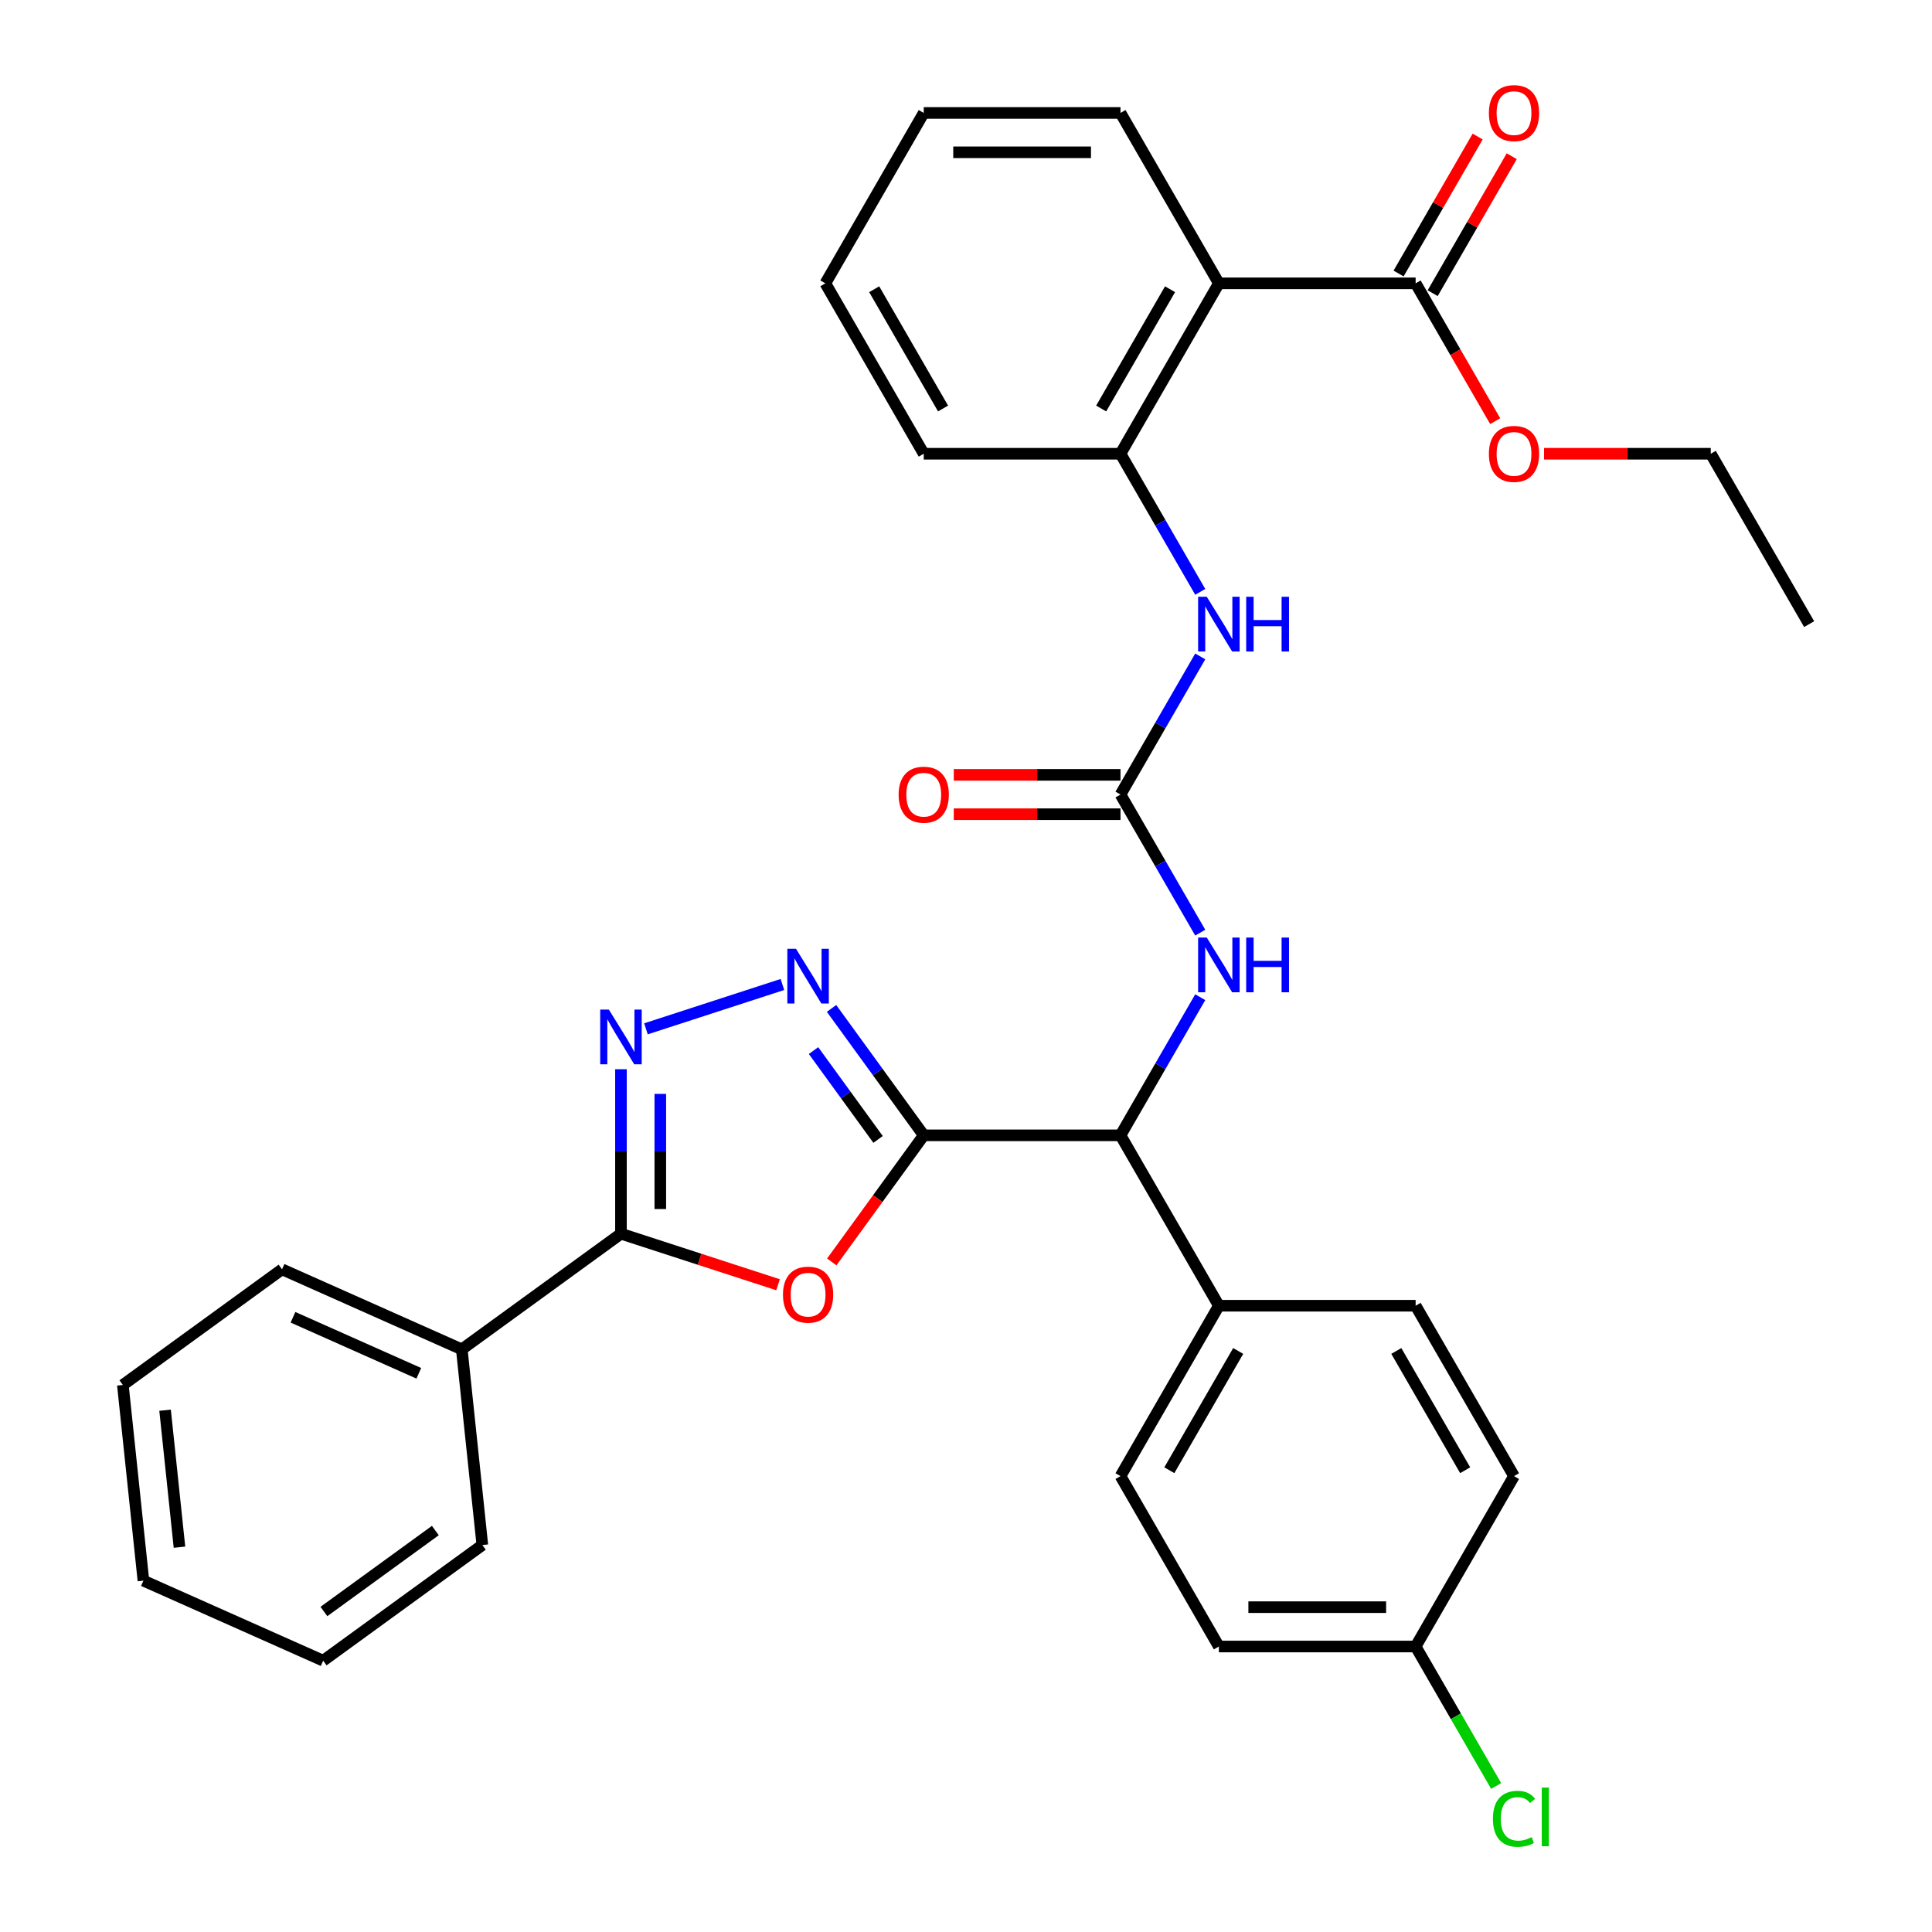 <?xml version='1.0' encoding='iso-8859-1'?>
<svg version='1.1' baseProfile='full'
              xmlns='http://www.w3.org/2000/svg'
                      xmlns:rdkit='http://www.rdkit.org/xml'
                      xmlns:xlink='http://www.w3.org/1999/xlink'
                  xml:space='preserve'
width='1000px' height='1000px' viewBox='0 0 1000 1000'>
<!-- END OF HEADER -->
<rect style='opacity:1.0;fill:#FFFFFF;stroke:none' width='1000' height='1000' x='0' y='0'> </rect>
<path class='bond-0' d='M 478.126,587.643 L 454.322,620.405' style='fill:none;fill-rule:evenodd;stroke:#000000;stroke-width:6px;stroke-linecap:butt;stroke-linejoin:miter;stroke-opacity:1' />
<path class='bond-0' d='M 454.322,620.405 L 430.519,653.168' style='fill:none;fill-rule:evenodd;stroke:#FF0000;stroke-width:6px;stroke-linecap:butt;stroke-linejoin:miter;stroke-opacity:1' />
<path class='bond-1' d='M 478.126,587.643 L 454.264,554.8' style='fill:none;fill-rule:evenodd;stroke:#000000;stroke-width:6px;stroke-linecap:butt;stroke-linejoin:miter;stroke-opacity:1' />
<path class='bond-1' d='M 454.264,554.8 L 430.403,521.958' style='fill:none;fill-rule:evenodd;stroke:#0000FF;stroke-width:6px;stroke-linecap:butt;stroke-linejoin:miter;stroke-opacity:1' />
<path class='bond-1' d='M 454.489,589.762 L 437.786,566.772' style='fill:none;fill-rule:evenodd;stroke:#000000;stroke-width:6px;stroke-linecap:butt;stroke-linejoin:miter;stroke-opacity:1' />
<path class='bond-1' d='M 437.786,566.772 L 421.083,543.783' style='fill:none;fill-rule:evenodd;stroke:#0000FF;stroke-width:6px;stroke-linecap:butt;stroke-linejoin:miter;stroke-opacity:1' />
<path class='bond-6' d='M 478.126,587.643 L 579.967,587.643' style='fill:none;fill-rule:evenodd;stroke:#000000;stroke-width:6px;stroke-linecap:butt;stroke-linejoin:miter;stroke-opacity:1' />
<path class='bond-3' d='M 402.719,664.983 L 362.064,651.773' style='fill:none;fill-rule:evenodd;stroke:#FF0000;stroke-width:6px;stroke-linecap:butt;stroke-linejoin:miter;stroke-opacity:1' />
<path class='bond-3' d='M 362.064,651.773 L 321.408,638.563' style='fill:none;fill-rule:evenodd;stroke:#000000;stroke-width:6px;stroke-linecap:butt;stroke-linejoin:miter;stroke-opacity:1' />
<path class='bond-2' d='M 404.979,509.569 L 334.345,532.519' style='fill:none;fill-rule:evenodd;stroke:#0000FF;stroke-width:6px;stroke-linecap:butt;stroke-linejoin:miter;stroke-opacity:1' />
<path class='bond-33' d='M 321.408,553.428 L 321.408,595.996' style='fill:none;fill-rule:evenodd;stroke:#0000FF;stroke-width:6px;stroke-linecap:butt;stroke-linejoin:miter;stroke-opacity:1' />
<path class='bond-33' d='M 321.408,595.996 L 321.408,638.563' style='fill:none;fill-rule:evenodd;stroke:#000000;stroke-width:6px;stroke-linecap:butt;stroke-linejoin:miter;stroke-opacity:1' />
<path class='bond-33' d='M 341.777,566.199 L 341.777,595.996' style='fill:none;fill-rule:evenodd;stroke:#0000FF;stroke-width:6px;stroke-linecap:butt;stroke-linejoin:miter;stroke-opacity:1' />
<path class='bond-33' d='M 341.777,595.996 L 341.777,625.793' style='fill:none;fill-rule:evenodd;stroke:#000000;stroke-width:6px;stroke-linecap:butt;stroke-linejoin:miter;stroke-opacity:1' />
<path class='bond-13' d='M 321.408,638.563 L 239.017,698.424' style='fill:none;fill-rule:evenodd;stroke:#000000;stroke-width:6px;stroke-linecap:butt;stroke-linejoin:miter;stroke-opacity:1' />
<path class='bond-4' d='M 579.967,411.249 L 600.604,446.994' style='fill:none;fill-rule:evenodd;stroke:#000000;stroke-width:6px;stroke-linecap:butt;stroke-linejoin:miter;stroke-opacity:1' />
<path class='bond-4' d='M 600.604,446.994 L 621.242,482.74' style='fill:none;fill-rule:evenodd;stroke:#0000FF;stroke-width:6px;stroke-linecap:butt;stroke-linejoin:miter;stroke-opacity:1' />
<path class='bond-8' d='M 579.967,411.249 L 600.604,375.504' style='fill:none;fill-rule:evenodd;stroke:#000000;stroke-width:6px;stroke-linecap:butt;stroke-linejoin:miter;stroke-opacity:1' />
<path class='bond-8' d='M 600.604,375.504 L 621.242,339.758' style='fill:none;fill-rule:evenodd;stroke:#0000FF;stroke-width:6px;stroke-linecap:butt;stroke-linejoin:miter;stroke-opacity:1' />
<path class='bond-12' d='M 579.967,401.065 L 536.819,401.065' style='fill:none;fill-rule:evenodd;stroke:#000000;stroke-width:6px;stroke-linecap:butt;stroke-linejoin:miter;stroke-opacity:1' />
<path class='bond-12' d='M 536.819,401.065 L 493.672,401.065' style='fill:none;fill-rule:evenodd;stroke:#FF0000;stroke-width:6px;stroke-linecap:butt;stroke-linejoin:miter;stroke-opacity:1' />
<path class='bond-12' d='M 579.967,421.433 L 536.819,421.433' style='fill:none;fill-rule:evenodd;stroke:#000000;stroke-width:6px;stroke-linecap:butt;stroke-linejoin:miter;stroke-opacity:1' />
<path class='bond-12' d='M 536.819,421.433 L 493.672,421.433' style='fill:none;fill-rule:evenodd;stroke:#FF0000;stroke-width:6px;stroke-linecap:butt;stroke-linejoin:miter;stroke-opacity:1' />
<path class='bond-5' d='M 630.887,146.658 L 579.967,234.855' style='fill:none;fill-rule:evenodd;stroke:#000000;stroke-width:6px;stroke-linecap:butt;stroke-linejoin:miter;stroke-opacity:1' />
<path class='bond-5' d='M 605.61,149.704 L 569.965,211.442' style='fill:none;fill-rule:evenodd;stroke:#000000;stroke-width:6px;stroke-linecap:butt;stroke-linejoin:miter;stroke-opacity:1' />
<path class='bond-10' d='M 630.887,146.658 L 732.728,146.658' style='fill:none;fill-rule:evenodd;stroke:#000000;stroke-width:6px;stroke-linecap:butt;stroke-linejoin:miter;stroke-opacity:1' />
<path class='bond-22' d='M 630.887,146.658 L 579.967,58.462' style='fill:none;fill-rule:evenodd;stroke:#000000;stroke-width:6px;stroke-linecap:butt;stroke-linejoin:miter;stroke-opacity:1' />
<path class='bond-9' d='M 579.967,587.643 L 600.604,551.897' style='fill:none;fill-rule:evenodd;stroke:#000000;stroke-width:6px;stroke-linecap:butt;stroke-linejoin:miter;stroke-opacity:1' />
<path class='bond-9' d='M 600.604,551.897 L 621.242,516.152' style='fill:none;fill-rule:evenodd;stroke:#0000FF;stroke-width:6px;stroke-linecap:butt;stroke-linejoin:miter;stroke-opacity:1' />
<path class='bond-11' d='M 579.967,587.643 L 630.887,675.84' style='fill:none;fill-rule:evenodd;stroke:#000000;stroke-width:6px;stroke-linecap:butt;stroke-linejoin:miter;stroke-opacity:1' />
<path class='bond-7' d='M 579.967,234.855 L 600.604,270.601' style='fill:none;fill-rule:evenodd;stroke:#000000;stroke-width:6px;stroke-linecap:butt;stroke-linejoin:miter;stroke-opacity:1' />
<path class='bond-7' d='M 600.604,270.601 L 621.242,306.346' style='fill:none;fill-rule:evenodd;stroke:#0000FF;stroke-width:6px;stroke-linecap:butt;stroke-linejoin:miter;stroke-opacity:1' />
<path class='bond-23' d='M 579.967,234.855 L 478.126,234.855' style='fill:none;fill-rule:evenodd;stroke:#000000;stroke-width:6px;stroke-linecap:butt;stroke-linejoin:miter;stroke-opacity:1' />
<path class='bond-14' d='M 741.548,151.75 L 762.012,116.305' style='fill:none;fill-rule:evenodd;stroke:#000000;stroke-width:6px;stroke-linecap:butt;stroke-linejoin:miter;stroke-opacity:1' />
<path class='bond-14' d='M 762.012,116.305 L 782.477,80.859' style='fill:none;fill-rule:evenodd;stroke:#FF0000;stroke-width:6px;stroke-linecap:butt;stroke-linejoin:miter;stroke-opacity:1' />
<path class='bond-14' d='M 723.908,141.566 L 744.373,106.121' style='fill:none;fill-rule:evenodd;stroke:#000000;stroke-width:6px;stroke-linecap:butt;stroke-linejoin:miter;stroke-opacity:1' />
<path class='bond-14' d='M 744.373,106.121 L 764.837,70.675' style='fill:none;fill-rule:evenodd;stroke:#FF0000;stroke-width:6px;stroke-linecap:butt;stroke-linejoin:miter;stroke-opacity:1' />
<path class='bond-18' d='M 732.728,146.658 L 753.32,182.324' style='fill:none;fill-rule:evenodd;stroke:#000000;stroke-width:6px;stroke-linecap:butt;stroke-linejoin:miter;stroke-opacity:1' />
<path class='bond-18' d='M 753.32,182.324 L 773.911,217.989' style='fill:none;fill-rule:evenodd;stroke:#FF0000;stroke-width:6px;stroke-linecap:butt;stroke-linejoin:miter;stroke-opacity:1' />
<path class='bond-15' d='M 630.887,675.84 L 579.967,764.037' style='fill:none;fill-rule:evenodd;stroke:#000000;stroke-width:6px;stroke-linecap:butt;stroke-linejoin:miter;stroke-opacity:1' />
<path class='bond-15' d='M 640.888,699.253 L 605.244,760.991' style='fill:none;fill-rule:evenodd;stroke:#000000;stroke-width:6px;stroke-linecap:butt;stroke-linejoin:miter;stroke-opacity:1' />
<path class='bond-16' d='M 630.887,675.84 L 732.728,675.84' style='fill:none;fill-rule:evenodd;stroke:#000000;stroke-width:6px;stroke-linecap:butt;stroke-linejoin:miter;stroke-opacity:1' />
<path class='bond-24' d='M 239.017,698.424 L 145.981,657.001' style='fill:none;fill-rule:evenodd;stroke:#000000;stroke-width:6px;stroke-linecap:butt;stroke-linejoin:miter;stroke-opacity:1' />
<path class='bond-24' d='M 216.777,710.818 L 151.652,681.822' style='fill:none;fill-rule:evenodd;stroke:#000000;stroke-width:6px;stroke-linecap:butt;stroke-linejoin:miter;stroke-opacity:1' />
<path class='bond-25' d='M 239.017,698.424 L 249.663,799.707' style='fill:none;fill-rule:evenodd;stroke:#000000;stroke-width:6px;stroke-linecap:butt;stroke-linejoin:miter;stroke-opacity:1' />
<path class='bond-19' d='M 579.967,764.037 L 630.887,852.234' style='fill:none;fill-rule:evenodd;stroke:#000000;stroke-width:6px;stroke-linecap:butt;stroke-linejoin:miter;stroke-opacity:1' />
<path class='bond-20' d='M 732.728,675.84 L 783.649,764.037' style='fill:none;fill-rule:evenodd;stroke:#000000;stroke-width:6px;stroke-linecap:butt;stroke-linejoin:miter;stroke-opacity:1' />
<path class='bond-20' d='M 722.727,699.253 L 758.371,760.991' style='fill:none;fill-rule:evenodd;stroke:#000000;stroke-width:6px;stroke-linecap:butt;stroke-linejoin:miter;stroke-opacity:1' />
<path class='bond-17' d='M 732.728,852.234 L 783.649,764.037' style='fill:none;fill-rule:evenodd;stroke:#000000;stroke-width:6px;stroke-linecap:butt;stroke-linejoin:miter;stroke-opacity:1' />
<path class='bond-21' d='M 732.728,852.234 L 753.568,888.329' style='fill:none;fill-rule:evenodd;stroke:#000000;stroke-width:6px;stroke-linecap:butt;stroke-linejoin:miter;stroke-opacity:1' />
<path class='bond-21' d='M 753.568,888.329 L 774.408,924.424' style='fill:none;fill-rule:evenodd;stroke:#00CC00;stroke-width:6px;stroke-linecap:butt;stroke-linejoin:miter;stroke-opacity:1' />
<path class='bond-34' d='M 732.728,852.234 L 630.887,852.234' style='fill:none;fill-rule:evenodd;stroke:#000000;stroke-width:6px;stroke-linecap:butt;stroke-linejoin:miter;stroke-opacity:1' />
<path class='bond-34' d='M 717.452,831.865 L 646.163,831.865' style='fill:none;fill-rule:evenodd;stroke:#000000;stroke-width:6px;stroke-linecap:butt;stroke-linejoin:miter;stroke-opacity:1' />
<path class='bond-26' d='M 799.195,234.855 L 842.342,234.855' style='fill:none;fill-rule:evenodd;stroke:#FF0000;stroke-width:6px;stroke-linecap:butt;stroke-linejoin:miter;stroke-opacity:1' />
<path class='bond-26' d='M 842.342,234.855 L 885.49,234.855' style='fill:none;fill-rule:evenodd;stroke:#000000;stroke-width:6px;stroke-linecap:butt;stroke-linejoin:miter;stroke-opacity:1' />
<path class='bond-36' d='M 579.967,58.462 L 478.126,58.462' style='fill:none;fill-rule:evenodd;stroke:#000000;stroke-width:6px;stroke-linecap:butt;stroke-linejoin:miter;stroke-opacity:1' />
<path class='bond-36' d='M 564.69,78.83 L 493.402,78.83' style='fill:none;fill-rule:evenodd;stroke:#000000;stroke-width:6px;stroke-linecap:butt;stroke-linejoin:miter;stroke-opacity:1' />
<path class='bond-28' d='M 478.126,234.855 L 427.205,146.658' style='fill:none;fill-rule:evenodd;stroke:#000000;stroke-width:6px;stroke-linecap:butt;stroke-linejoin:miter;stroke-opacity:1' />
<path class='bond-28' d='M 488.127,211.442 L 452.483,149.704' style='fill:none;fill-rule:evenodd;stroke:#000000;stroke-width:6px;stroke-linecap:butt;stroke-linejoin:miter;stroke-opacity:1' />
<path class='bond-30' d='M 145.981,657.001 L 63.59,716.862' style='fill:none;fill-rule:evenodd;stroke:#000000;stroke-width:6px;stroke-linecap:butt;stroke-linejoin:miter;stroke-opacity:1' />
<path class='bond-31' d='M 249.663,799.707 L 167.272,859.568' style='fill:none;fill-rule:evenodd;stroke:#000000;stroke-width:6px;stroke-linecap:butt;stroke-linejoin:miter;stroke-opacity:1' />
<path class='bond-31' d='M 225.332,792.208 L 167.658,834.11' style='fill:none;fill-rule:evenodd;stroke:#000000;stroke-width:6px;stroke-linecap:butt;stroke-linejoin:miter;stroke-opacity:1' />
<path class='bond-29' d='M 885.49,234.855 L 936.41,323.052' style='fill:none;fill-rule:evenodd;stroke:#000000;stroke-width:6px;stroke-linecap:butt;stroke-linejoin:miter;stroke-opacity:1' />
<path class='bond-27' d='M 478.126,58.462 L 427.205,146.658' style='fill:none;fill-rule:evenodd;stroke:#000000;stroke-width:6px;stroke-linecap:butt;stroke-linejoin:miter;stroke-opacity:1' />
<path class='bond-35' d='M 63.59,716.862 L 74.235,818.145' style='fill:none;fill-rule:evenodd;stroke:#000000;stroke-width:6px;stroke-linecap:butt;stroke-linejoin:miter;stroke-opacity:1' />
<path class='bond-35' d='M 85.443,729.926 L 92.895,800.824' style='fill:none;fill-rule:evenodd;stroke:#000000;stroke-width:6px;stroke-linecap:butt;stroke-linejoin:miter;stroke-opacity:1' />
<path class='bond-32' d='M 167.272,859.568 L 74.235,818.145' style='fill:none;fill-rule:evenodd;stroke:#000000;stroke-width:6px;stroke-linecap:butt;stroke-linejoin:miter;stroke-opacity:1' />
<path  class='atom-1' d='M 405.265 670.114
Q 405.265 663.314, 408.625 659.514
Q 411.985 655.714, 418.265 655.714
Q 424.545 655.714, 427.905 659.514
Q 431.265 663.314, 431.265 670.114
Q 431.265 676.994, 427.865 680.914
Q 424.465 684.794, 418.265 684.794
Q 412.025 684.794, 408.625 680.914
Q 405.265 677.034, 405.265 670.114
M 418.265 681.594
Q 422.585 681.594, 424.905 678.714
Q 427.265 675.794, 427.265 670.114
Q 427.265 664.554, 424.905 661.754
Q 422.585 658.914, 418.265 658.914
Q 413.945 658.914, 411.585 661.714
Q 409.265 664.514, 409.265 670.114
Q 409.265 675.834, 411.585 678.714
Q 413.945 681.594, 418.265 681.594
' fill='#FF0000'/>
<path  class='atom-2' d='M 412.005 491.092
L 421.285 506.092
Q 422.205 507.572, 423.685 510.252
Q 425.165 512.932, 425.245 513.092
L 425.245 491.092
L 429.005 491.092
L 429.005 519.412
L 425.125 519.412
L 415.165 503.012
Q 414.005 501.092, 412.765 498.892
Q 411.565 496.692, 411.205 496.012
L 411.205 519.412
L 407.525 519.412
L 407.525 491.092
L 412.005 491.092
' fill='#0000FF'/>
<path  class='atom-3' d='M 315.148 522.562
L 324.428 537.562
Q 325.348 539.042, 326.828 541.722
Q 328.308 544.402, 328.388 544.562
L 328.388 522.562
L 332.148 522.562
L 332.148 550.882
L 328.268 550.882
L 318.308 534.482
Q 317.148 532.562, 315.908 530.362
Q 314.708 528.162, 314.348 527.482
L 314.348 550.882
L 310.668 550.882
L 310.668 522.562
L 315.148 522.562
' fill='#0000FF'/>
<path  class='atom-9' d='M 624.627 308.892
L 633.907 323.892
Q 634.827 325.372, 636.307 328.052
Q 637.787 330.732, 637.867 330.892
L 637.867 308.892
L 641.627 308.892
L 641.627 337.212
L 637.747 337.212
L 627.787 320.812
Q 626.627 318.892, 625.387 316.692
Q 624.187 314.492, 623.827 313.812
L 623.827 337.212
L 620.147 337.212
L 620.147 308.892
L 624.627 308.892
' fill='#0000FF'/>
<path  class='atom-9' d='M 645.027 308.892
L 648.867 308.892
L 648.867 320.932
L 663.347 320.932
L 663.347 308.892
L 667.187 308.892
L 667.187 337.212
L 663.347 337.212
L 663.347 324.132
L 648.867 324.132
L 648.867 337.212
L 645.027 337.212
L 645.027 308.892
' fill='#0000FF'/>
<path  class='atom-10' d='M 624.627 485.286
L 633.907 500.286
Q 634.827 501.766, 636.307 504.446
Q 637.787 507.126, 637.867 507.286
L 637.867 485.286
L 641.627 485.286
L 641.627 513.606
L 637.747 513.606
L 627.787 497.206
Q 626.627 495.286, 625.387 493.086
Q 624.187 490.886, 623.827 490.206
L 623.827 513.606
L 620.147 513.606
L 620.147 485.286
L 624.627 485.286
' fill='#0000FF'/>
<path  class='atom-10' d='M 645.027 485.286
L 648.867 485.286
L 648.867 497.326
L 663.347 497.326
L 663.347 485.286
L 667.187 485.286
L 667.187 513.606
L 663.347 513.606
L 663.347 500.526
L 648.867 500.526
L 648.867 513.606
L 645.027 513.606
L 645.027 485.286
' fill='#0000FF'/>
<path  class='atom-13' d='M 465.126 411.329
Q 465.126 404.529, 468.486 400.729
Q 471.846 396.929, 478.126 396.929
Q 484.406 396.929, 487.766 400.729
Q 491.126 404.529, 491.126 411.329
Q 491.126 418.209, 487.726 422.129
Q 484.326 426.009, 478.126 426.009
Q 471.886 426.009, 468.486 422.129
Q 465.126 418.249, 465.126 411.329
M 478.126 422.809
Q 482.446 422.809, 484.766 419.929
Q 487.126 417.009, 487.126 411.329
Q 487.126 405.769, 484.766 402.969
Q 482.446 400.129, 478.126 400.129
Q 473.806 400.129, 471.446 402.929
Q 469.126 405.729, 469.126 411.329
Q 469.126 417.049, 471.446 419.929
Q 473.806 422.809, 478.126 422.809
' fill='#FF0000'/>
<path  class='atom-15' d='M 770.649 58.541
Q 770.649 51.742, 774.009 47.941
Q 777.369 44.142, 783.649 44.142
Q 789.929 44.142, 793.289 47.941
Q 796.649 51.742, 796.649 58.541
Q 796.649 65.421, 793.249 69.341
Q 789.849 73.222, 783.649 73.222
Q 777.409 73.222, 774.009 69.341
Q 770.649 65.462, 770.649 58.541
M 783.649 70.022
Q 787.969 70.022, 790.289 67.141
Q 792.649 64.222, 792.649 58.541
Q 792.649 52.981, 790.289 50.181
Q 787.969 47.342, 783.649 47.342
Q 779.329 47.342, 776.969 50.142
Q 774.649 52.941, 774.649 58.541
Q 774.649 64.261, 776.969 67.141
Q 779.329 70.022, 783.649 70.022
' fill='#FF0000'/>
<path  class='atom-19' d='M 770.649 234.935
Q 770.649 228.135, 774.009 224.335
Q 777.369 220.535, 783.649 220.535
Q 789.929 220.535, 793.289 224.335
Q 796.649 228.135, 796.649 234.935
Q 796.649 241.815, 793.249 245.735
Q 789.849 249.615, 783.649 249.615
Q 777.409 249.615, 774.009 245.735
Q 770.649 241.855, 770.649 234.935
M 783.649 246.415
Q 787.969 246.415, 790.289 243.535
Q 792.649 240.615, 792.649 234.935
Q 792.649 229.375, 790.289 226.575
Q 787.969 223.735, 783.649 223.735
Q 779.329 223.735, 776.969 226.535
Q 774.649 229.335, 774.649 234.935
Q 774.649 240.655, 776.969 243.535
Q 779.329 246.415, 783.649 246.415
' fill='#FF0000'/>
<path  class='atom-22' d='M 772.729 941.41
Q 772.729 934.37, 776.009 930.69
Q 779.329 926.97, 785.609 926.97
Q 791.449 926.97, 794.569 931.09
L 791.929 933.25
Q 789.649 930.25, 785.609 930.25
Q 781.329 930.25, 779.049 933.13
Q 776.809 935.97, 776.809 941.41
Q 776.809 947.01, 779.129 949.89
Q 781.489 952.77, 786.049 952.77
Q 789.169 952.77, 792.809 950.89
L 793.929 953.89
Q 792.449 954.85, 790.209 955.41
Q 787.969 955.97, 785.489 955.97
Q 779.329 955.97, 776.009 952.21
Q 772.729 948.45, 772.729 941.41
' fill='#00CC00'/>
<path  class='atom-22' d='M 798.009 925.25
L 801.689 925.25
L 801.689 955.61
L 798.009 955.61
L 798.009 925.25
' fill='#00CC00'/>
</svg>
